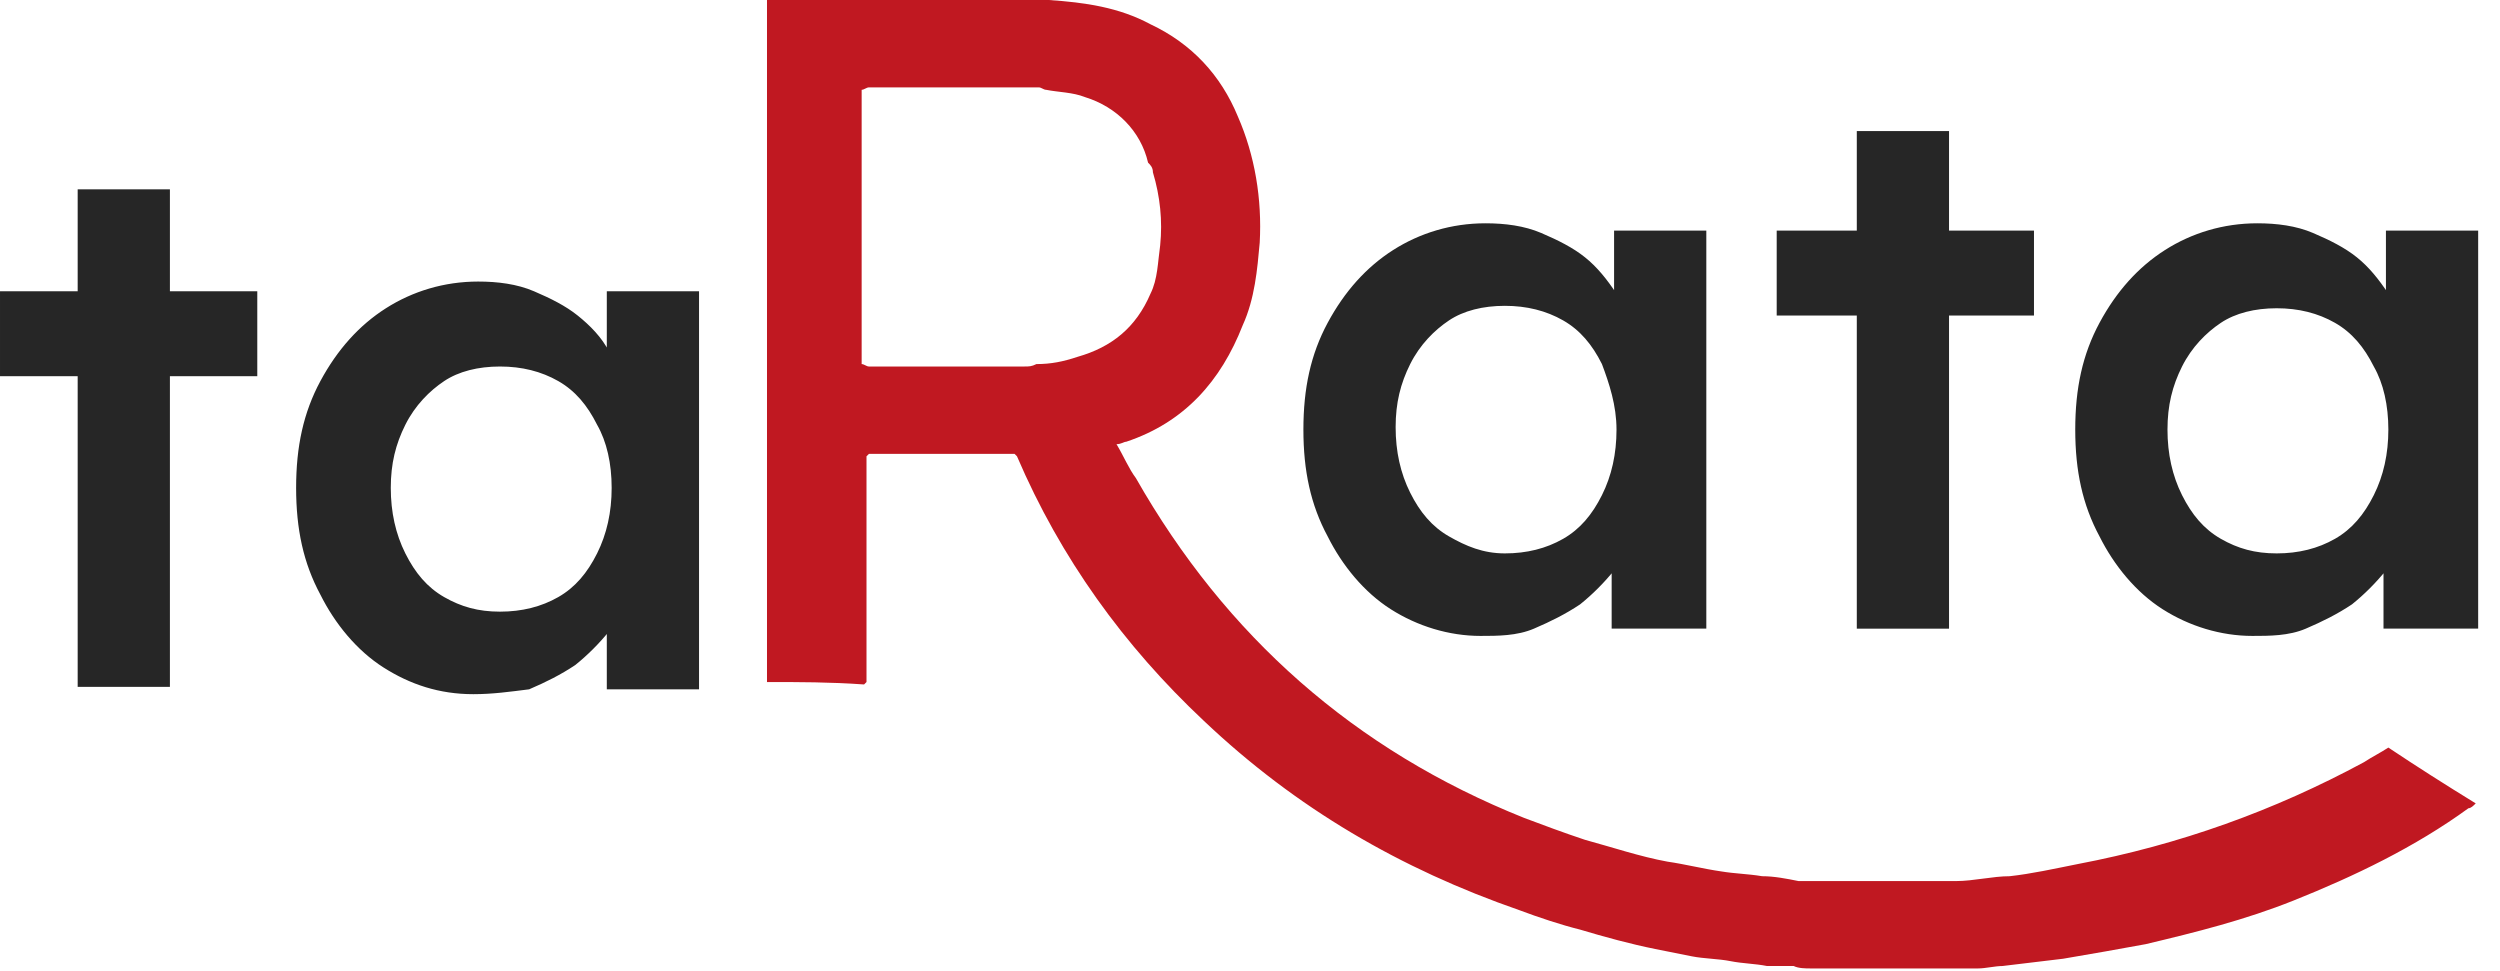 <svg height="40" viewBox="0 0 103 40" width="103" xmlns="http://www.w3.org/2000/svg"><g fill="none"><path d="m31.6 28.1c0-9.2 0-18.5 0-27.8 0-.1 0-.2 0-.3h.6 10.5.5c1.5.1 2.9.3 4.2 1 1.7.8 2.9 2.1 3.6 3.8.7 1.6 1 3.4.9 5.2-.1 1.1-.2 2.3-.7 3.4-.9 2.3-2.4 4-4.8 4.8-.1 0-.2.1-.4.1.3.5.5 1 .8 1.4 3.7 6.5 9 11.2 16 14 .8.3 1.6.6 2.5.9 1.1.3 2.3.7 3.4.9.7.1 1.5.3 2.2.4.6.1 1.1.1 1.7.2.5 0 1 .1 1.5.2h.3.9 1.2 1.7 1 .9.5c.7 0 1.5-.2 2.2-.2.9-.1 1.8-.3 2.8-.5 4.2-.8 8.1-2.2 11.8-4.2.3-.2.7-.4 1-.6 1.2.8 2.3 1.5 3.6 2.3-.1.1-.2.2-.3.2-2.2 1.6-4.7 2.8-7.2 3.8-2 .8-4 1.3-6.1 1.8-1.1.2-2.2.4-3.4.6-.8.1-1.7.2-2.5.3-.3 0-.7.1-1 .1-.2 0-.4 0-.5 0-.2 0-.4 0-.6 0s-.5 0-.7 0c-.3 0-.6 0-.9 0-1.1 0-2.3 0-3.4 0-.3 0-.6 0-.8 0s-.5 0-.7-.1c-.2 0-.4 0-.6 0s-.4 0-.5 0c-.5-.1-1-.1-1.5-.2s-1.1-.1-1.6-.2-1-.2-1.5-.3c-1-.2-2.1-.5-3.1-.8-.8-.2-1.7-.5-2.5-.8-4.9-1.7-9.2-4.2-13-7.8-3.3-3.1-5.9-6.7-7.7-10.9 0 0-.1-.1-.1-.1-.1 0-.2 0-.3 0-1.7 0-3.4 0-5 0-.2 0-.5 0-.7 0 0 0 0 0-.1.1v.5 8.3.5s0 0-.1.1c-1.4-.1-2.7-.1-4-.1zm3.9-13.1c.1 0 .2.1.3.1h6.4c.2 0 .3 0 .5-.1.6 0 1.1-.1 1.7-.3 1.4-.4 2.4-1.2 3-2.6.3-.6.3-1.3.4-2 .1-1 0-2-.3-3 0-.2-.1-.3-.2-.4-.3-1.3-1.3-2.3-2.6-2.7-.5-.2-1.1-.2-1.6-.3-.1 0-.2-.1-.3-.1-2.3 0-4.6 0-7 0-.1 0-.2.1-.3.1v.1.3 10.4.5c0-.1 0-.1 0 0z" fill="#c01821"/><path d="m61 26.2c-1.3 0-2.6-.4-3.7-1.1s-2-1.8-2.6-3c-.7-1.3-1-2.7-1-4.4s.3-3.1 1-4.4 1.6-2.3 2.7-3 2.4-1.1 3.8-1.1c.8 0 1.6.1 2.3.4s1.3.6 1.8 1 .9.9 1.3 1.5.6 1.2.7 1.8l-.8-.2v-4.2h3.8v16.4h-3.9v-3.9l.9-.1c-.2.6-.4 1.1-.8 1.6s-.9 1-1.4 1.4c-.6.4-1.2.7-1.9 1s-1.5.3-2.2.3zm1-3.4c.9 0 1.7-.2 2.4-.6s1.2-1 1.6-1.8.6-1.7.6-2.7-.3-1.9-.6-2.7c-.4-.8-.9-1.4-1.6-1.8s-1.5-.6-2.4-.6-1.7.2-2.3.6-1.2 1-1.6 1.8-.6 1.6-.6 2.6.2 1.9.6 2.7.9 1.4 1.6 1.8 1.4.7 2.3.7zm11.2-9.7v-3.6h10.6v3.5h-10.6zm3.3 12.8v-20.5h3.8v20.5zm16.3.3c-1.3 0-2.6-.4-3.7-1.1s-2-1.8-2.6-3c-.7-1.3-1-2.7-1-4.4s.3-3.1 1-4.4 1.6-2.3 2.7-3 2.4-1.1 3.8-1.1c.8 0 1.6.1 2.3.4s1.3.6 1.8 1 .9.9 1.3 1.5.6 1.2.7 1.8l-.8-.2v-4.2h3.8v16.4h-3.9v-3.9l.9-.1c-.2.6-.4 1.1-.8 1.6s-.9 1-1.4 1.4c-.6.4-1.2.7-1.9 1s-1.5.3-2.2.3zm1-3.4c.9 0 1.7-.2 2.4-.6s1.2-1 1.6-1.8.6-1.7.6-2.7-.2-1.9-.6-2.6c-.4-.8-.9-1.4-1.6-1.8s-1.5-.6-2.4-.6-1.7.2-2.3.6-1.2 1-1.6 1.8-.6 1.6-.6 2.6.2 1.9.6 2.7.9 1.4 1.6 1.8 1.4.6 2.3.6zm-93.8-7.3v-3.5h10.6v3.5zm3.2 12.8v-20.5h3.8v20.5zm16.3.3c-1.4 0-2.6-.4-3.7-1.1s-2-1.8-2.6-3c-.7-1.3-1-2.7-1-4.4s.3-3.1 1-4.4 1.6-2.3 2.7-3 2.4-1.1 3.8-1.1c.8 0 1.6.1 2.3.4s1.3.6 1.8 1 1 .9 1.3 1.5.6 1.2.7 1.8l-.8-.3v-4h3.8v16.4h-3.8v-3.9l.9-.1c-.1.6-.4 1.1-.8 1.6s-.9 1-1.4 1.4c-.6.4-1.2.7-1.9 1-.8.1-1.5.2-2.3.2zm1.1-3.4c.9 0 1.7-.2 2.4-.6s1.2-1 1.6-1.8.6-1.7.6-2.7-.2-1.9-.6-2.6c-.4-.8-.9-1.4-1.6-1.8s-1.5-.6-2.4-.6-1.7.2-2.3.6-1.2 1-1.6 1.8-.6 1.6-.6 2.6.2 1.9.6 2.7.9 1.4 1.6 1.8 1.4.6 2.3.6z" fill="#262626"/></g></svg>